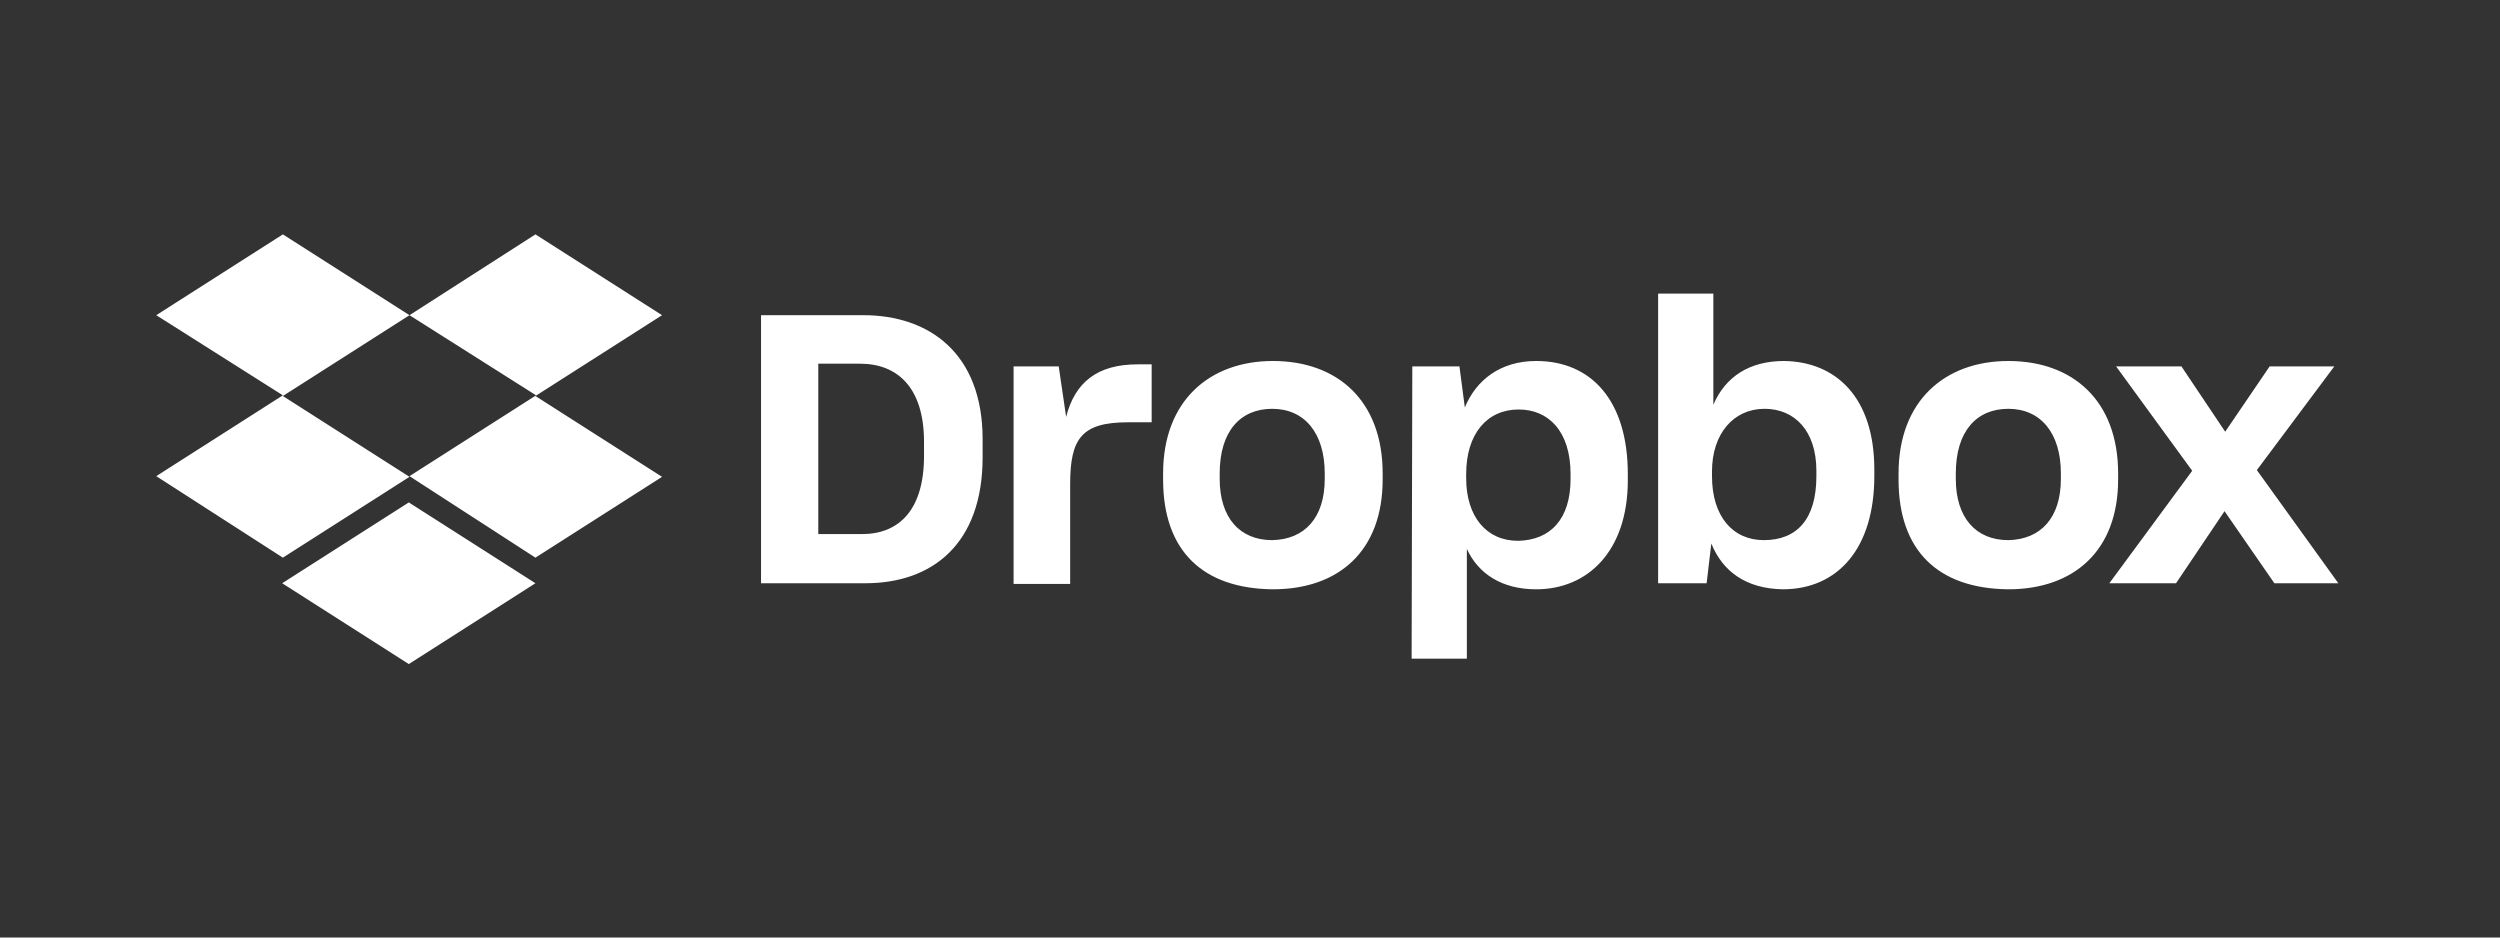 <svg width="128" height="48" viewBox="0 0 128 48" fill="none" xmlns="http://www.w3.org/2000/svg">
<rect x="0" y="0" width="128" height="48" fill="#333333" stroke="none"/>
<path fill-rule="evenodd" clip-rule="evenodd" d="M14.483 20.276L20.966 16.138L27.448 20.241L20.966 24.379L27.414 28.552L33.897 24.414L27.414 20.276L33.897 16.138L27.414 12L20.966 16.138L14.483 12L8 16.138L14.483 20.241L8 24.379L14.483 28.552L20.966 24.414L14.483 20.276ZM20.931 25.724L14.448 29.862L20.931 34L27.414 29.862L20.931 25.724ZM44.206 16.138H38.965V29.862H44.31C47.723 29.862 50.31 27.862 50.31 23.414V22.483C50.31 18.069 47.551 16.138 44.206 16.138ZM41.896 27.345V18.621H44.034C45.965 18.621 47.31 19.862 47.31 22.621V23.345C47.31 26.104 46.034 27.345 44.137 27.345H41.896ZM54.206 18.759H51.896V29.897H54.792V24.793C54.792 22.448 55.379 21.621 57.758 21.621H58.965V18.655H58.241C56.172 18.655 55.034 19.586 54.586 21.345L54.206 18.759ZM59.551 24.241V24.552C59.551 28.207 61.586 30.138 65.172 30.172C68.551 30.172 70.792 28.207 70.792 24.552V24.241C70.792 20.517 68.482 18.483 65.172 18.483C61.93 18.483 59.551 20.517 59.551 24.241ZM67.827 24.241V24.517C67.827 26.517 66.792 27.621 65.137 27.655C63.482 27.655 62.448 26.517 62.448 24.517V24.241C62.448 22.069 63.517 20.931 65.137 20.931C66.792 20.931 67.827 22.172 67.827 24.241ZM74.723 18.759H72.31L72.275 33.724H75.103V28.104C75.689 29.379 76.896 30.172 78.654 30.172C81.275 30.172 83.344 28.241 83.344 24.586V24.276C83.344 20.517 81.482 18.483 78.654 18.483C76.827 18.483 75.585 19.448 74.999 20.862L74.723 18.759ZM80.413 24.276V24.517C80.413 26.586 79.379 27.655 77.723 27.69C76.103 27.69 75.068 26.448 75.068 24.483V24.276C75.068 22.207 76.137 20.966 77.758 20.966C79.275 20.966 80.413 22.069 80.413 24.276ZM87.379 29.862L87.62 27.828C88.206 29.276 89.413 30.138 91.275 30.172C94.103 30.172 95.965 28.069 95.965 24.379V24.035C95.965 20.345 93.999 18.517 91.344 18.483C89.585 18.483 88.344 19.276 87.723 20.724V15.034H84.896V29.862H87.379ZM90.344 20.931C91.896 20.931 92.999 22.069 92.999 24.104V24.379C92.999 26.586 91.999 27.655 90.31 27.655C88.723 27.655 87.654 26.448 87.654 24.379V24.138C87.654 22.207 88.758 20.931 90.344 20.931ZM97.206 24.241V24.552C97.206 28.207 99.241 30.138 102.827 30.172C106.172 30.172 108.448 28.207 108.448 24.552V24.241C108.448 20.517 106.137 18.483 102.827 18.483C99.585 18.483 97.206 20.517 97.206 24.241ZM105.517 24.241V24.517C105.517 26.517 104.482 27.621 102.827 27.655C101.172 27.655 100.137 26.517 100.137 24.517V24.241C100.137 22.069 101.206 20.931 102.827 20.931C104.482 20.931 105.517 22.172 105.517 24.241ZM108.344 18.759L112.241 24.104L107.999 29.862H111.413L113.896 26.172L116.448 29.862H119.723L115.551 24.069L119.517 18.759H116.206L113.93 22.104L111.689 18.759H108.344Z" fill="white"/>
</svg>
